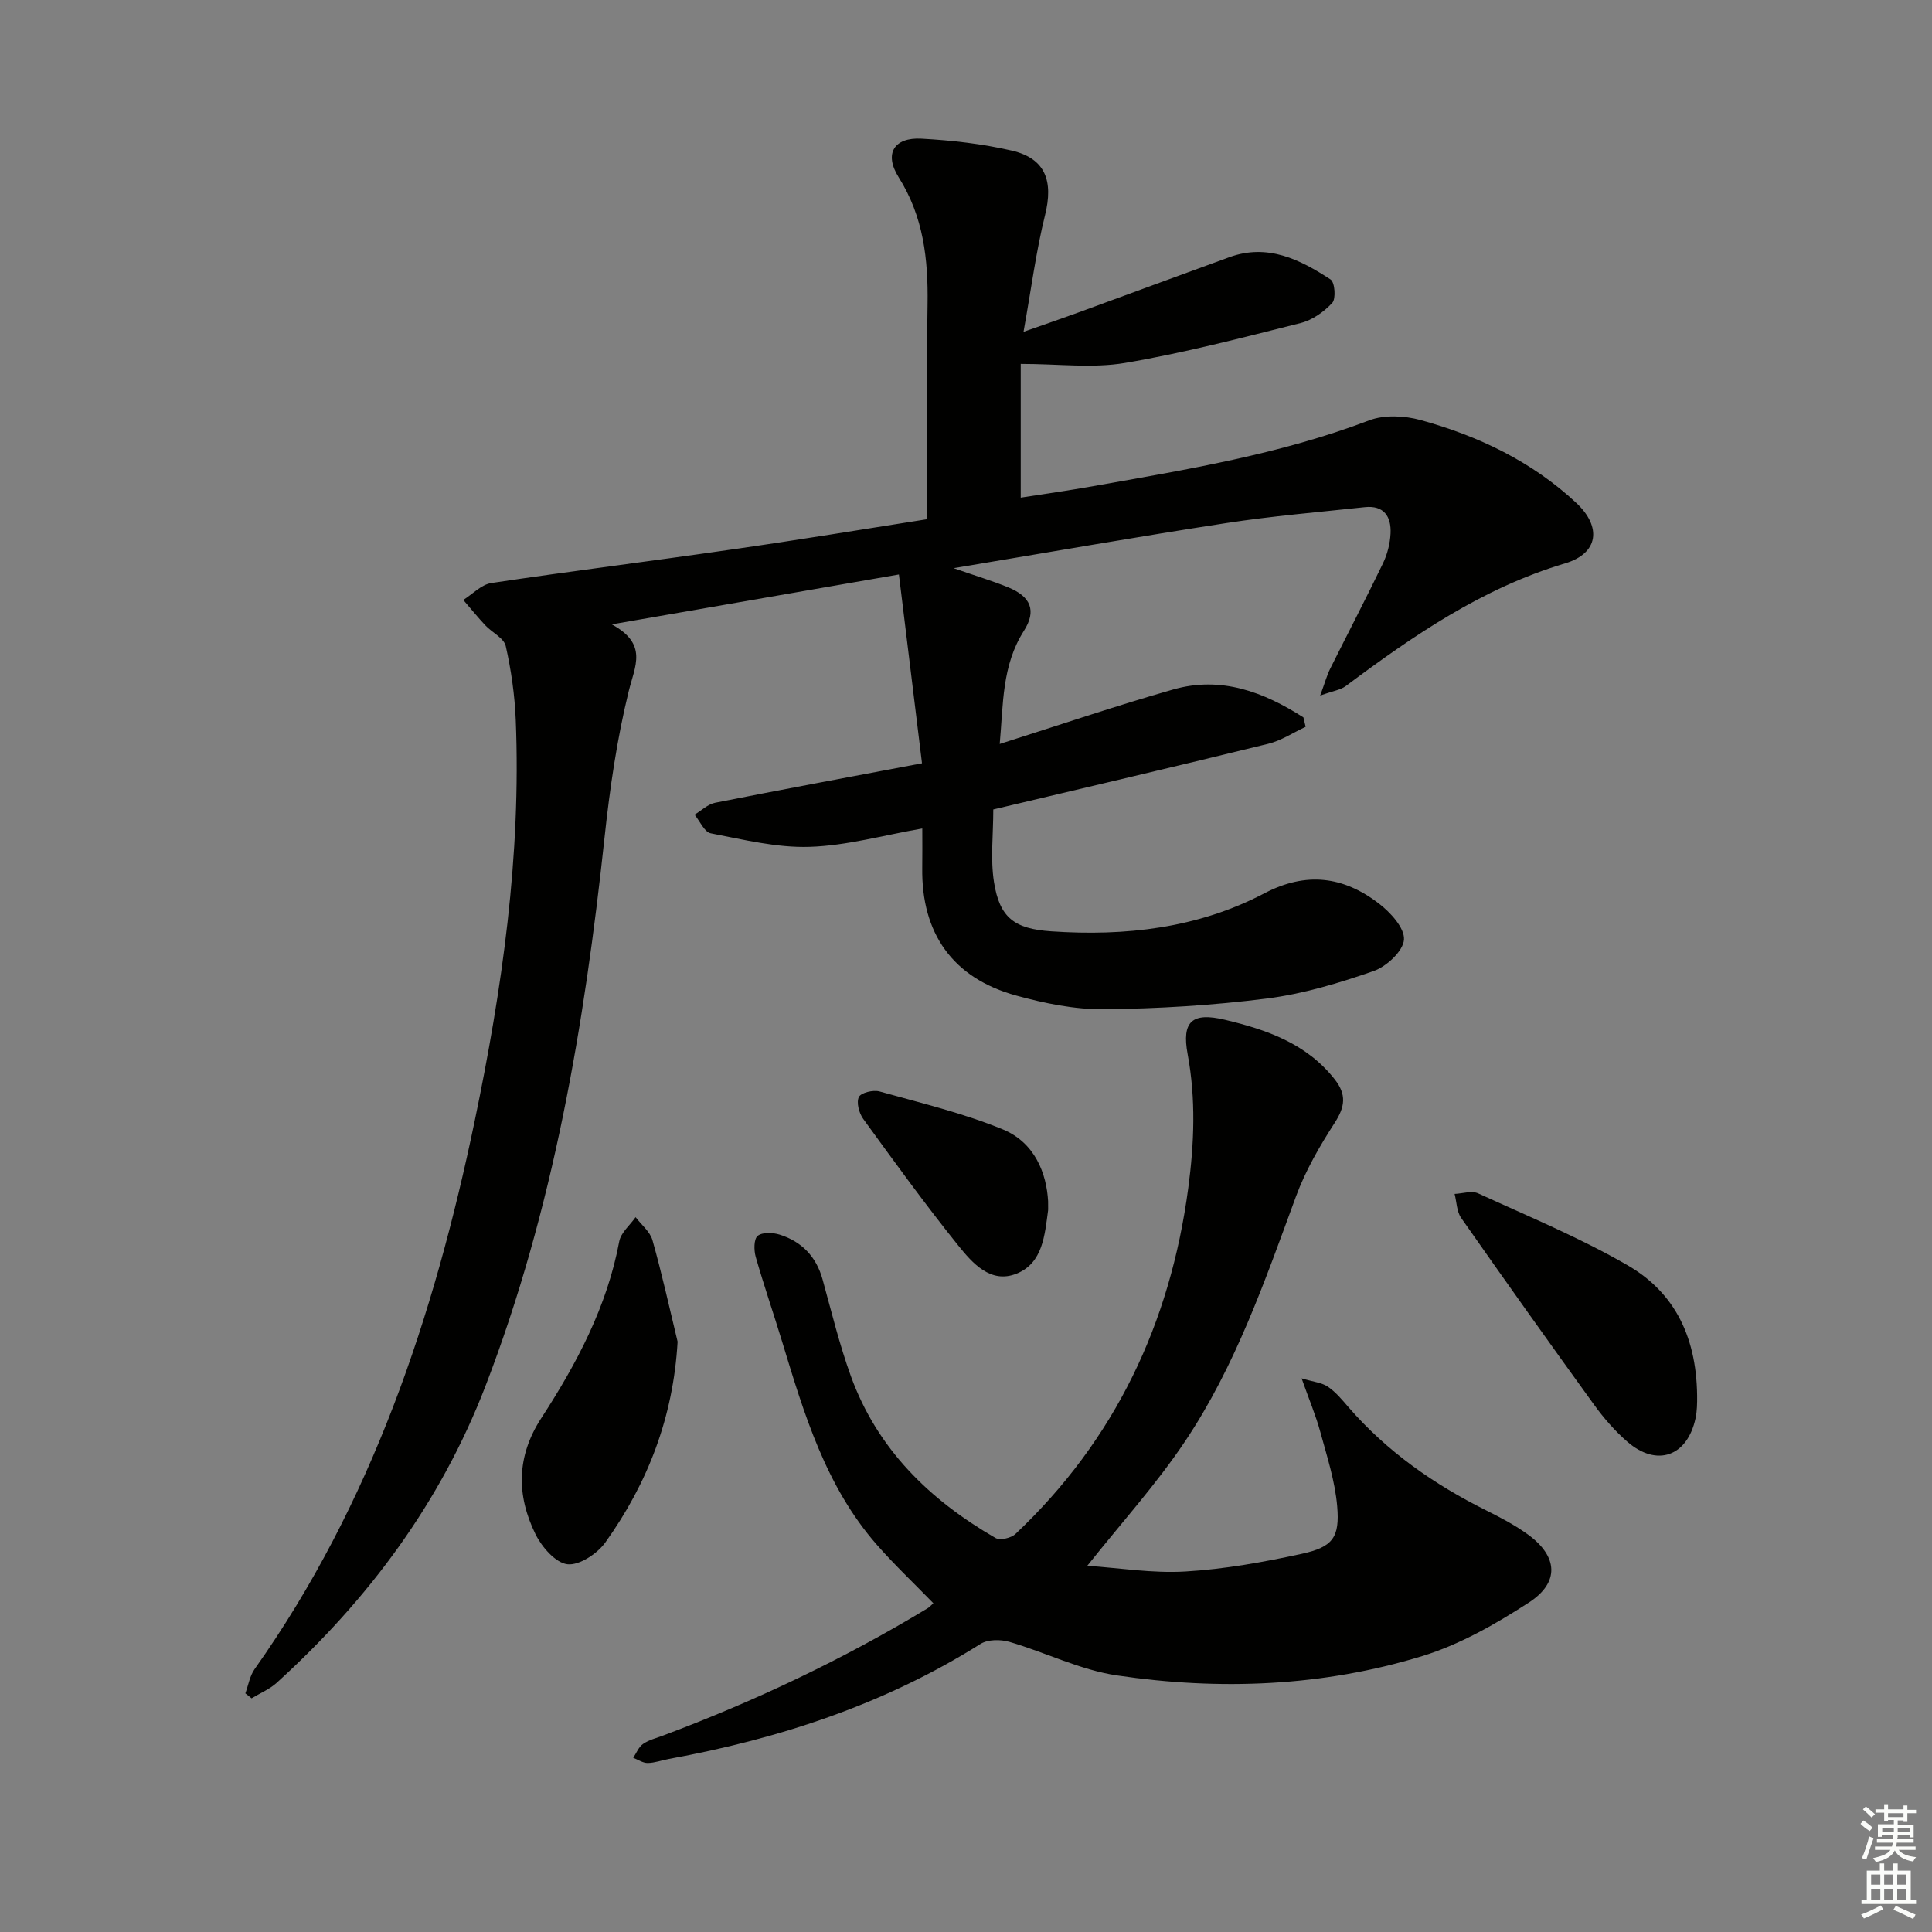 <svg enable-background="new 0 0 400 400" viewBox="0 0 400 400" xmlns="http://www.w3.org/2000/svg"><rect x="0" y="0" width="400" height="400" fill="#808080" stroke="none"/><g fill="#010100"><path d="m191.98 107.49c0-15.25-.17-29.88.06-44.5.14-9.31-.82-18.1-5.98-26.29-3.08-4.89-.96-8.3 4.71-7.99 6.27.34 12.6 1.06 18.71 2.47 6.97 1.62 8.65 6.28 6.88 13.38-1.86 7.48-2.84 15.19-4.45 24.14 4.84-1.7 8.07-2.8 11.27-3.97 10.45-3.82 20.88-7.68 31.34-11.48 7.93-2.88 14.64.47 20.97 4.62.88.58 1.13 3.98.34 4.84-1.71 1.85-4.12 3.56-6.54 4.17-12.06 3.03-24.12 6.19-36.36 8.26-6.72 1.14-13.79.2-21.6.2v27.69c4.77-.75 9.94-1.47 15.08-2.39 19.27-3.42 38.59-6.57 57.04-13.6 3.13-1.19 7.31-.99 10.64-.08 11.97 3.29 23.07 8.58 32.25 17.15 5.32 4.97 4.64 10.45-2.29 12.52-17.14 5.12-31.42 14.95-45.45 25.43-1.05.78-2.55.97-5.27 1.95 1.02-2.78 1.41-4.24 2.07-5.56 3.63-7.28 7.4-14.49 10.93-21.82.91-1.89 1.47-4.11 1.57-6.2.16-3.47-1.36-5.86-5.34-5.43-9.58 1.04-19.19 1.83-28.7 3.3-18.33 2.82-36.6 6.03-56.43 9.33 4.67 1.63 8.06 2.64 11.31 3.97 4.68 1.92 5.91 4.83 3.24 9.02-4.57 7.17-4.25 15.14-5 23.41 12.25-3.88 23.99-7.88 35.91-11.28 9.96-2.84 18.78.54 26.97 5.78.15.65.31 1.3.46 1.95-2.58 1.2-5.06 2.86-7.77 3.52-18.69 4.59-37.42 8.97-56.9 13.59 0 5.2-.61 10.21.14 15.01 1.17 7.46 4.26 9.7 11.85 10.22 15.36 1.05 30.37-.64 44.12-7.86 8.7-4.56 16.38-3.5 23.68 2.07 2.41 1.84 5.4 5.09 5.24 7.51-.16 2.36-3.61 5.57-6.28 6.5-7.17 2.5-14.59 4.73-22.09 5.69-11.19 1.42-22.53 2.11-33.81 2.22-6.03.06-12.23-1.22-18.1-2.83-13.14-3.61-19.66-12.87-19.46-26.46.04-2.48.01-4.96.01-8.13-8.1 1.41-15.68 3.56-23.32 3.8-6.8.22-13.7-1.5-20.47-2.8-1.32-.25-2.25-2.52-3.36-3.86 1.42-.85 2.75-2.17 4.28-2.47 13.82-2.74 27.68-5.31 42.81-8.17-1.61-13.14-3.16-25.87-4.78-39.09-19.75 3.43-38.78 6.74-59.45 10.33 7.53 4.09 4.8 8.6 3.51 13.83-2.44 9.93-3.92 20.16-5.01 30.34-4.15 38.73-10.57 76.95-24.64 113.51-9.27 24.1-24.25 44.22-43.25 61.47-1.48 1.34-3.44 2.14-5.18 3.2-.43-.34-.86-.68-1.29-1.03.62-1.68.91-3.6 1.91-5.01 24.2-34.18 37.13-72.96 45.55-113.4 5.7-27.36 9.66-55.03 8.52-83.14-.21-5.12-.94-10.28-2.07-15.28-.38-1.66-2.83-2.8-4.22-4.28-1.59-1.69-3.05-3.51-4.57-5.27 1.93-1.21 3.74-3.19 5.81-3.5 16.41-2.46 32.88-4.5 49.3-6.88 13.76-1.95 27.5-4.23 40.95-6.34z"/><path d="m193.24 331.93c-4.07-4.19-8.06-7.96-11.67-12.07-10.62-12.1-15.09-27.12-19.64-42.09-1.78-5.86-3.79-11.66-5.47-17.56-.39-1.37-.4-3.68.41-4.34.98-.79 3.14-.7 4.56-.25 4.57 1.44 7.57 4.55 8.88 9.29 1.85 6.7 3.49 13.48 5.85 20 5.47 15.11 16.33 25.65 29.96 33.52.93.54 3.21.01 4.11-.83 20.66-19.5 32.06-43.64 35.79-71.65 1.23-9.27 1.59-18.4-.13-27.69-1.27-6.84.95-8.73 7.71-7.13 8.63 2.05 16.92 4.91 22.75 12.35 2.47 3.15 2.13 5.66 0 8.96-3.11 4.82-6.06 9.91-8.03 15.27-6.43 17.48-12.53 35.14-22.96 50.7-5.96 8.9-13.23 16.93-20.25 25.77 6.63.44 13.52 1.59 20.32 1.18 8.08-.48 16.15-1.93 24.08-3.66 6.42-1.4 7.9-3.37 7.34-9.86-.45-5.21-2.12-10.34-3.51-15.43-.91-3.34-2.27-6.55-3.86-11.04 2.45.74 4.19.88 5.45 1.74 1.62 1.1 2.94 2.7 4.24 4.21 7.98 9.21 17.73 16.01 28.57 21.41 2.96 1.48 5.94 3.04 8.61 4.98 6.21 4.52 6.61 9.92.17 14.09-6.89 4.46-14.3 8.7-22.08 11.08-20.62 6.32-41.93 7.14-63.18 4-7.6-1.12-14.8-4.77-22.27-6.95-1.83-.53-4.46-.53-5.97.42-19.85 12.5-41.64 19.63-64.54 23.82-1.47.27-2.92.82-4.39.84-.99.01-1.99-.7-2.99-1.08.66-.98 1.12-2.23 2.03-2.86 1.19-.83 2.72-1.21 4.12-1.73 19.04-7.13 37.34-15.8 54.74-26.33.42-.23.74-.62 1.25-1.08z"/><path d="m140.29 277.78c-.9 15.67-6.18 29.27-14.94 41.54-1.67 2.34-5.4 4.82-7.87 4.54-2.45-.28-5.31-3.57-6.61-6.22-3.96-8.05-3.96-16.09 1.19-24.02 7.34-11.29 13.63-23.11 16.15-36.6.34-1.82 2.22-3.35 3.38-5.02 1.2 1.58 3 3 3.5 4.78 1.96 6.94 3.51 13.99 5.2 21z"/><path d="m351.37 290.15c-.02.19.02 1.88-.33 3.5-1.7 7.88-7.99 10.13-14.08 4.88-2.62-2.26-4.95-4.96-6.98-7.77-9.26-12.8-18.41-25.67-27.47-38.61-.92-1.32-.92-3.29-1.35-4.96 1.63-.07 3.54-.72 4.86-.12 10.39 4.76 21.02 9.16 30.9 14.86 9.9 5.71 14.6 15.14 14.45 28.22z"/><path d="m217 248.71c0 1.53.02 1.7 0 1.86-.7 5.12-1.08 10.91-6.49 13.11-5.39 2.2-9.18-2.17-12.13-5.83-6.84-8.51-13.25-17.37-19.67-26.21-.86-1.19-1.44-3.4-.89-4.52.45-.9 2.97-1.51 4.27-1.15 8.57 2.39 17.29 4.48 25.49 7.84 6.72 2.75 9.1 9.19 9.42 14.9z"/></g><path d="m385.2 377.6.6-.7c.6.4 1.3.9 1.9 1.5l-.6.7c-.8-.5-1.4-1-1.9-1.5zm.3 7.1c.6-1.4 1.1-2.9 1.5-4.5.3.1.6.3.9.4-.5 1.4-1 2.9-1.5 4.4zm.2-10.1.6-.6c.7.5 1.3 1.1 1.9 1.6l-.7.7c-.6-.6-1.2-1.2-1.8-1.7zm8.4-.8h.8v.9h1.8v.7h-1.8v1.8h-.8v-.3h-1.2v.9h3.3v2.6h-.8v-.4h-2.5c0 .3 0 .6-.1.8h3.4v.7h-3.5c0 .3-.1.6-.1.8h4v.7h-3.5c.7.9 1.9 1.3 3.6 1.5-.2.2-.4.5-.6.9-1.9-.3-3.2-1.1-3.8-2.3-.5 1.1-1.8 2-3.9 2.4-.2-.3-.4-.5-.6-.8 1.9-.4 3.1-.9 3.6-1.7h-3.2v-.7h3.5c.1-.2.1-.5.2-.8h-3.3v-.7h3.4c0-.2 0-.5 0-.8h-2.4v.3h-.8v-2.6h3.3v-.9h-1.2v.3h-.8v-1.8h-1.8v-.7h1.8v-.9h.8v.9h3.2zm-4.4 5.5h2.4c0-.3 0-.6 0-.9h-2.4zm1.2-3.1h3.2v-.8h-3.2zm4.4 2.2h-2.4v.9h2.5v-.9z" fill="#fbfcfa"/><path d="m389.2 385.8h.9v1.5h1.9v-1.5h.9v1.5h2.7v6h1.1v.9h-11.3v-.9h1.1v-6h2.7zm.2 8.7.5.8c-1.2.6-2.5 1.3-4 1.9-.2-.3-.3-.6-.6-.8 1.6-.6 3-1.3 4.1-1.9zm-2-4.3h1.9v-2.1h-1.9zm0 3.1h1.9v-2.2h-1.9zm2.7-3.1h1.9v-2.1h-1.9zm0 3.1h1.9v-2.2h-1.9zm2.4 1.3c1.4.6 2.7 1.2 4.1 1.8l-.5.9c-1.5-.7-2.8-1.4-4.1-1.9zm2.2-6.5h-1.9v2.1h1.9zm-1.9 5.2h1.9v-2.2h-1.9z" fill="#fbfcfa"/></svg>
